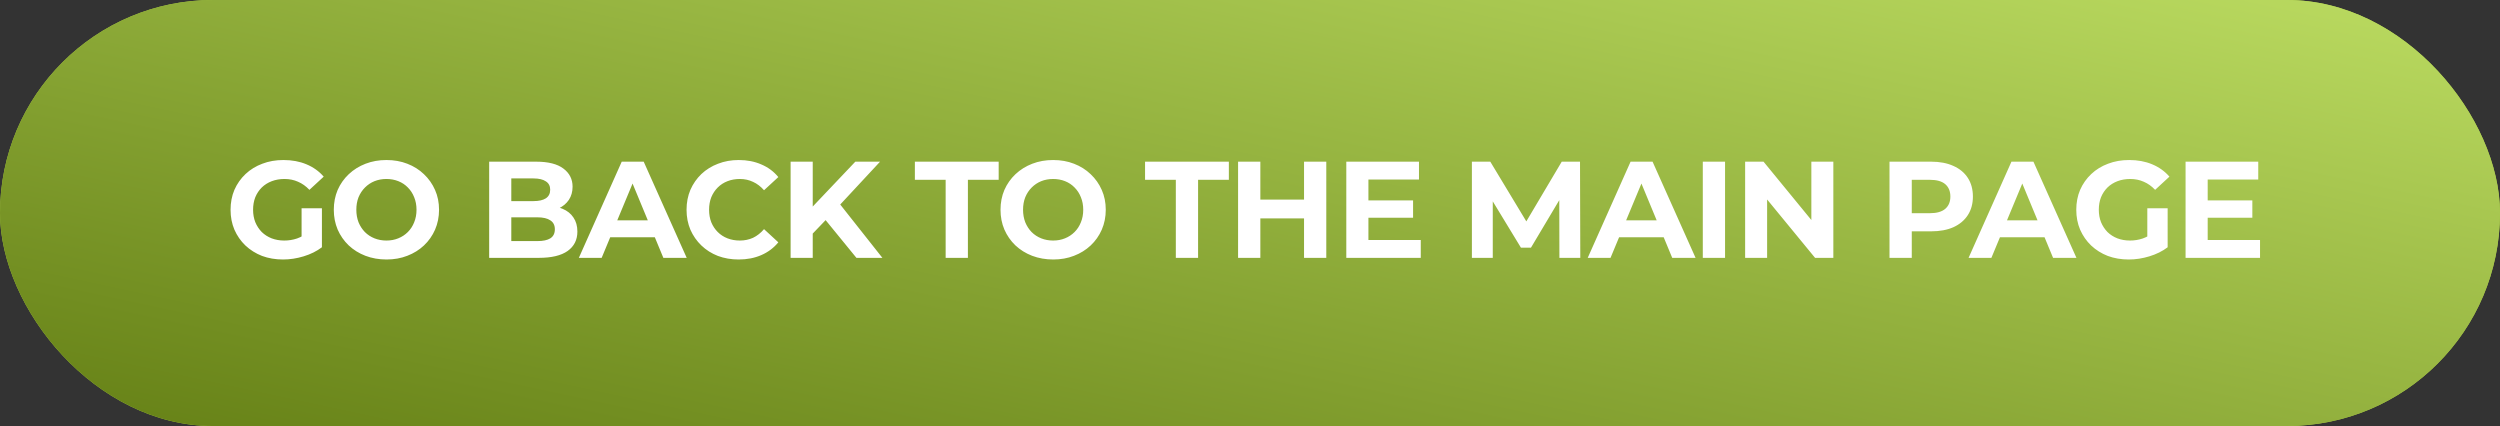 <?xml version="1.0" encoding="UTF-8"?> <svg xmlns="http://www.w3.org/2000/svg" width="223" height="38" viewBox="0 0 223 38" fill="none"><rect x="0" y="0" width="223" height="38" fill="#333333" stroke="none"/> <rect width="223" height="38" rx="19" fill="#ABD041"></rect> <rect width="223" height="38" rx="19" fill="url(#paint0_linear_58_517)"></rect> <path d="M25.247 23.147C24.569 23.147 23.944 23.041 23.372 22.828C22.808 22.608 22.314 22.297 21.889 21.897C21.472 21.497 21.146 21.027 20.909 20.488C20.68 19.948 20.566 19.356 20.566 18.711C20.566 18.065 20.68 17.473 20.909 16.934C21.146 16.394 21.477 15.925 21.901 15.524C22.326 15.124 22.825 14.818 23.396 14.605C23.968 14.384 24.598 14.274 25.284 14.274C26.044 14.274 26.726 14.401 27.33 14.654C27.943 14.907 28.458 15.275 28.875 15.757L27.6 16.934C27.29 16.607 26.951 16.366 26.583 16.211C26.215 16.047 25.815 15.965 25.382 15.965C24.965 15.965 24.585 16.031 24.242 16.162C23.899 16.292 23.601 16.48 23.348 16.725C23.102 16.97 22.91 17.26 22.771 17.595C22.641 17.93 22.575 18.302 22.575 18.711C22.575 19.111 22.641 19.479 22.771 19.814C22.91 20.149 23.102 20.443 23.348 20.696C23.601 20.941 23.895 21.129 24.23 21.26C24.573 21.39 24.949 21.456 25.357 21.456C25.75 21.456 26.129 21.395 26.497 21.272C26.873 21.141 27.236 20.925 27.588 20.622L28.715 22.056C28.25 22.408 27.706 22.677 27.085 22.865C26.473 23.053 25.86 23.147 25.247 23.147ZM26.901 21.799V18.576H28.715V22.056L26.901 21.799ZM34.481 23.147C33.803 23.147 33.174 23.037 32.594 22.816C32.022 22.596 31.524 22.285 31.099 21.885C30.682 21.484 30.355 21.015 30.118 20.475C29.89 19.936 29.775 19.348 29.775 18.711C29.775 18.073 29.89 17.485 30.118 16.946C30.355 16.407 30.686 15.937 31.111 15.537C31.536 15.136 32.034 14.826 32.606 14.605C33.178 14.384 33.799 14.274 34.469 14.274C35.147 14.274 35.768 14.384 36.332 14.605C36.904 14.826 37.398 15.136 37.815 15.537C38.239 15.937 38.57 16.407 38.807 16.946C39.044 17.477 39.163 18.065 39.163 18.711C39.163 19.348 39.044 19.94 38.807 20.488C38.57 21.027 38.239 21.497 37.815 21.897C37.398 22.289 36.904 22.596 36.332 22.816C35.768 23.037 35.151 23.147 34.481 23.147ZM34.469 21.456C34.853 21.456 35.204 21.39 35.523 21.26C35.85 21.129 36.136 20.941 36.381 20.696C36.626 20.451 36.814 20.161 36.945 19.826C37.083 19.491 37.153 19.119 37.153 18.711C37.153 18.302 37.083 17.93 36.945 17.595C36.814 17.26 36.626 16.97 36.381 16.725C36.144 16.48 35.862 16.292 35.535 16.162C35.208 16.031 34.853 15.965 34.469 15.965C34.085 15.965 33.73 16.031 33.403 16.162C33.084 16.292 32.802 16.48 32.557 16.725C32.312 16.97 32.12 17.26 31.981 17.595C31.85 17.93 31.785 18.302 31.785 18.711C31.785 19.111 31.85 19.483 31.981 19.826C32.12 20.161 32.308 20.451 32.545 20.696C32.79 20.941 33.076 21.129 33.403 21.26C33.73 21.39 34.085 21.456 34.469 21.456ZM43.635 23V14.421H47.827C48.905 14.421 49.714 14.626 50.253 15.034C50.801 15.443 51.074 15.982 51.074 16.652C51.074 17.101 50.964 17.493 50.743 17.828C50.523 18.155 50.221 18.408 49.837 18.588C49.453 18.768 49.011 18.858 48.513 18.858L48.746 18.355C49.285 18.355 49.763 18.445 50.18 18.625C50.596 18.796 50.919 19.054 51.148 19.397C51.385 19.74 51.503 20.161 51.503 20.659C51.503 21.395 51.213 21.971 50.633 22.387C50.053 22.796 49.199 23 48.072 23H43.635ZM45.608 21.505H47.925C48.44 21.505 48.828 21.423 49.089 21.26C49.359 21.088 49.493 20.819 49.493 20.451C49.493 20.091 49.359 19.826 49.089 19.654C48.828 19.475 48.44 19.385 47.925 19.385H45.461V17.939H47.582C48.064 17.939 48.431 17.857 48.685 17.693C48.946 17.522 49.077 17.265 49.077 16.921C49.077 16.586 48.946 16.337 48.685 16.174C48.431 16.002 48.064 15.916 47.582 15.916H45.608V21.505ZM51.634 23L55.458 14.421H57.418L61.254 23H59.171L56.033 15.426H56.818L53.668 23H51.634ZM53.546 21.162L54.073 19.654H58.484L59.024 21.162H53.546ZM65.885 23.147C65.223 23.147 64.606 23.041 64.034 22.828C63.471 22.608 62.98 22.297 62.564 21.897C62.147 21.497 61.82 21.027 61.583 20.488C61.355 19.948 61.24 19.356 61.24 18.711C61.24 18.065 61.355 17.473 61.583 16.934C61.82 16.394 62.147 15.925 62.564 15.524C62.989 15.124 63.483 14.818 64.047 14.605C64.611 14.384 65.227 14.274 65.897 14.274C66.641 14.274 67.311 14.405 67.907 14.666C68.512 14.92 69.018 15.296 69.427 15.794L68.152 16.97C67.858 16.635 67.531 16.386 67.172 16.223C66.812 16.051 66.42 15.965 65.995 15.965C65.595 15.965 65.227 16.031 64.892 16.162C64.557 16.292 64.267 16.48 64.022 16.725C63.777 16.97 63.585 17.26 63.446 17.595C63.316 17.93 63.25 18.302 63.25 18.711C63.25 19.119 63.316 19.491 63.446 19.826C63.585 20.161 63.777 20.451 64.022 20.696C64.267 20.941 64.557 21.129 64.892 21.26C65.227 21.39 65.595 21.456 65.995 21.456C66.42 21.456 66.812 21.374 67.172 21.211C67.531 21.039 67.858 20.782 68.152 20.439L69.427 21.615C69.018 22.113 68.512 22.493 67.907 22.755C67.311 23.016 66.637 23.147 65.885 23.147ZM72.299 21.039L72.189 18.747L76.295 14.421H78.501L74.799 18.404L73.697 19.581L72.299 21.039ZM70.522 23V14.421H72.496V23H70.522ZM76.393 23L73.341 19.262L74.64 17.853L78.709 23H76.393ZM84.352 23V16.039H81.607V14.421H89.082V16.039H86.337V23H84.352ZM93.953 23.147C93.274 23.147 92.645 23.037 92.065 22.816C91.493 22.596 90.995 22.285 90.57 21.885C90.153 21.484 89.827 21.015 89.59 20.475C89.361 19.936 89.246 19.348 89.246 18.711C89.246 18.073 89.361 17.485 89.59 16.946C89.827 16.407 90.157 15.937 90.582 15.537C91.007 15.136 91.506 14.826 92.078 14.605C92.649 14.384 93.27 14.274 93.94 14.274C94.618 14.274 95.239 14.384 95.803 14.605C96.375 14.826 96.869 15.136 97.286 15.537C97.711 15.937 98.042 16.407 98.279 16.946C98.516 17.477 98.634 18.065 98.634 18.711C98.634 19.348 98.516 19.94 98.279 20.488C98.042 21.027 97.711 21.497 97.286 21.897C96.869 22.289 96.375 22.596 95.803 22.816C95.239 23.037 94.623 23.147 93.953 23.147ZM93.94 21.456C94.324 21.456 94.676 21.39 94.994 21.26C95.321 21.129 95.607 20.941 95.852 20.696C96.097 20.451 96.285 20.161 96.416 19.826C96.555 19.491 96.624 19.119 96.624 18.711C96.624 18.302 96.555 17.93 96.416 17.595C96.285 17.26 96.097 16.97 95.852 16.725C95.615 16.48 95.333 16.292 95.007 16.162C94.68 16.031 94.324 15.965 93.94 15.965C93.556 15.965 93.201 16.031 92.874 16.162C92.555 16.292 92.274 16.48 92.028 16.725C91.783 16.97 91.591 17.26 91.453 17.595C91.322 17.93 91.256 18.302 91.256 18.711C91.256 19.111 91.322 19.483 91.453 19.826C91.591 20.161 91.779 20.451 92.016 20.696C92.261 20.941 92.547 21.129 92.874 21.26C93.201 21.39 93.556 21.456 93.94 21.456ZM104.884 23V16.039H102.139V14.421H109.614V16.039H106.869V23H104.884ZM116.32 14.421H118.305V23H116.32V14.421ZM112.423 23H110.437V14.421H112.423V23ZM116.467 19.483H112.276V17.804H116.467V19.483ZM121.916 17.877H126.046V19.421H121.916V17.877ZM122.063 21.407H126.732V23H120.09V14.421H126.573V16.015H122.063V21.407ZM131.293 23V14.421H132.935L136.587 20.475H135.717L139.307 14.421H140.937L140.962 23H139.099L139.087 17.277H139.43L136.562 22.093H135.668L132.739 17.277H133.155V23H131.293ZM141.625 23L145.448 14.421H147.409L151.245 23H149.162L146.024 15.426H146.809L143.659 23H141.625ZM143.537 21.162L144.064 19.654H148.475L149.015 21.162H143.537ZM151.89 23V14.421H153.875V23H151.89ZM155.666 23V14.421H157.308L162.37 20.598H161.573V14.421H163.534V23H161.904L156.83 16.823H157.627V23H155.666ZM168.544 23V14.421H172.258C173.026 14.421 173.688 14.548 174.243 14.801C174.799 15.046 175.228 15.402 175.53 15.867C175.832 16.333 175.983 16.889 175.983 17.534C175.983 18.171 175.832 18.723 175.53 19.189C175.228 19.654 174.799 20.014 174.243 20.267C173.688 20.512 173.026 20.635 172.258 20.635H169.647L170.53 19.74V23H168.544ZM170.53 19.961L169.647 19.017H172.147C172.76 19.017 173.218 18.886 173.52 18.625C173.822 18.363 173.973 18 173.973 17.534C173.973 17.06 173.822 16.693 173.52 16.431C173.218 16.17 172.76 16.039 172.147 16.039H169.647L170.53 15.095V19.961ZM175.597 23L179.421 14.421H181.382L185.218 23H183.134L179.997 15.426H180.781L177.632 23H175.597ZM177.509 21.162L178.036 19.654H182.448L182.987 21.162H177.509ZM189.885 23.147C189.207 23.147 188.582 23.041 188.01 22.828C187.446 22.608 186.952 22.297 186.527 21.897C186.111 21.497 185.784 21.027 185.547 20.488C185.318 19.948 185.204 19.356 185.204 18.711C185.204 18.065 185.318 17.473 185.547 16.934C185.784 16.394 186.115 15.925 186.54 15.524C186.964 15.124 187.463 14.818 188.035 14.605C188.607 14.384 189.236 14.274 189.922 14.274C190.682 14.274 191.364 14.401 191.969 14.654C192.581 14.907 193.096 15.275 193.513 15.757L192.238 16.934C191.928 16.607 191.589 16.366 191.221 16.211C190.853 16.047 190.453 15.965 190.02 15.965C189.603 15.965 189.224 16.031 188.88 16.162C188.537 16.292 188.239 16.48 187.986 16.725C187.741 16.97 187.549 17.26 187.41 17.595C187.279 17.93 187.214 18.302 187.214 18.711C187.214 19.111 187.279 19.479 187.41 19.814C187.549 20.149 187.741 20.443 187.986 20.696C188.239 20.941 188.533 21.129 188.868 21.26C189.211 21.39 189.587 21.456 189.996 21.456C190.388 21.456 190.768 21.395 191.135 21.272C191.511 21.141 191.875 20.925 192.226 20.622L193.354 22.056C192.888 22.408 192.345 22.677 191.724 22.865C191.111 23.053 190.498 23.147 189.885 23.147ZM191.54 21.799V18.576H193.354V22.056L191.54 21.799ZM196.779 17.877H200.909V19.421H196.779V17.877ZM196.926 21.407H201.595V23H194.953V14.421H201.436V16.015H196.926V21.407Z" fill="white"></path> <defs> <linearGradient id="paint0_linear_58_517" x1="169.277" y1="-24.806" x2="148.379" y2="72.584" gradientUnits="userSpaceOnUse"> <stop stop-color="#C9EA6D"></stop> <stop offset="1" stop-color="#627D13"></stop> </linearGradient> </defs> </svg> 